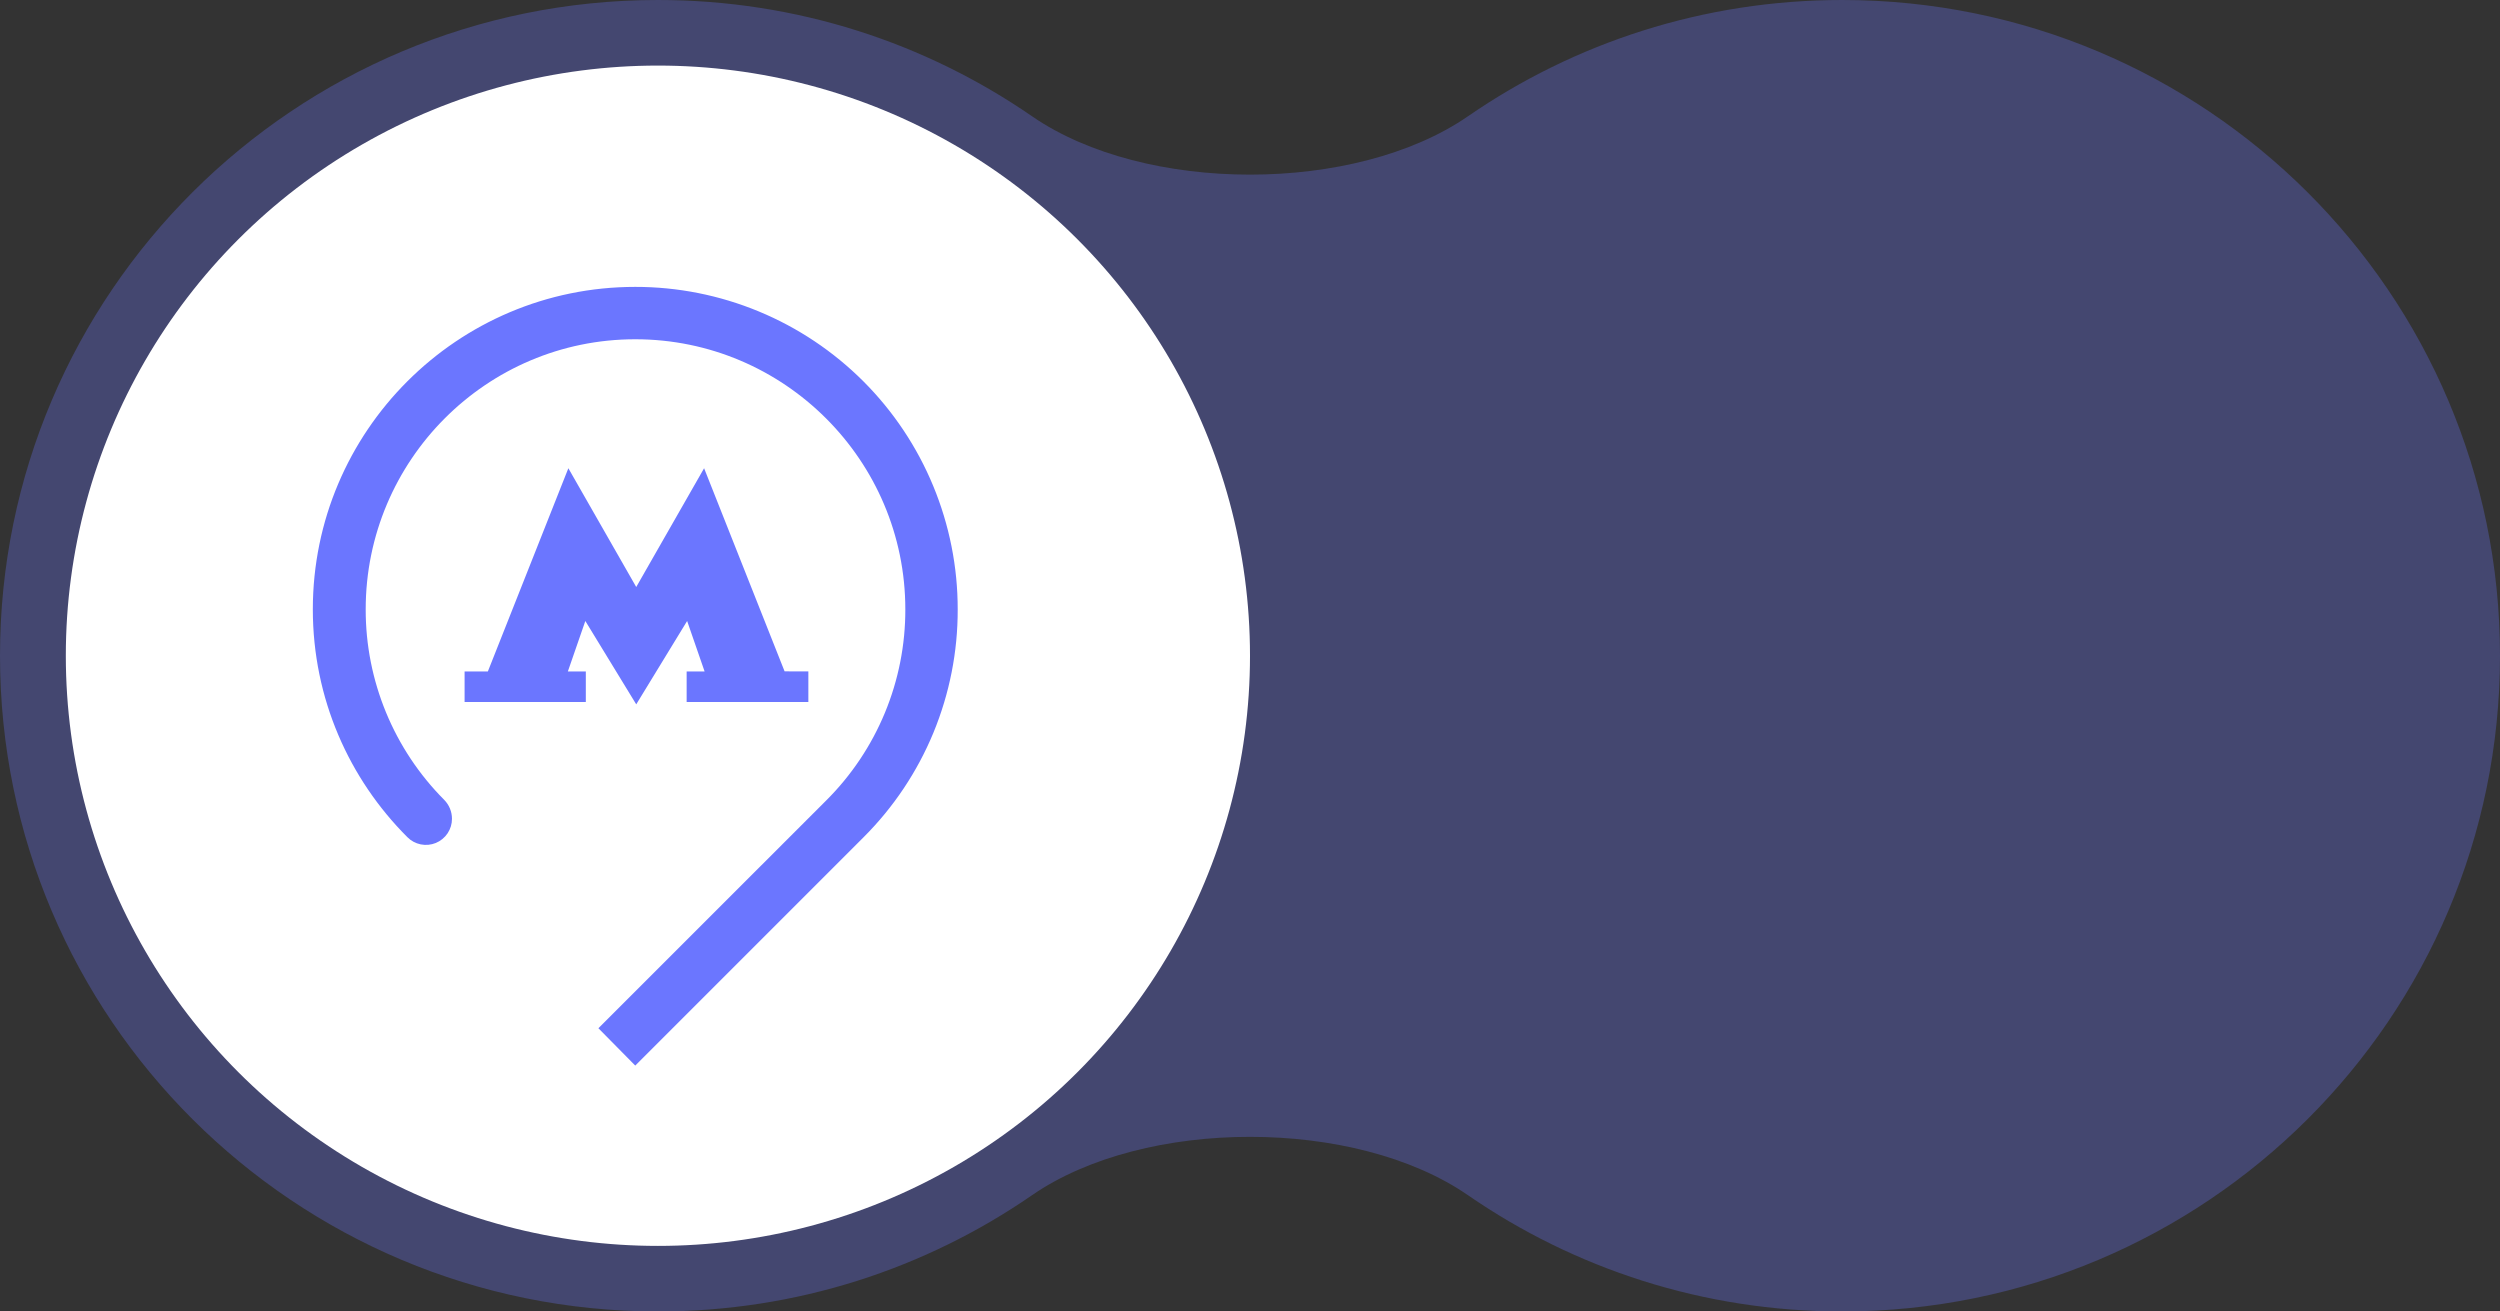 <?xml version="1.0" encoding="UTF-8"?> <svg xmlns="http://www.w3.org/2000/svg" width="61" height="32" viewBox="0 0 61 32" fill="none"><rect x="0" y="0" width="61" height="32" fill="#333333" stroke="none"/> <g clip-path="url(#clip0_131_162)"> <path opacity="0.3" fill-rule="evenodd" clip-rule="evenodd" d="M35.82 29.164C33.067 27.264 27.933 27.264 25.18 29.164C22.588 30.952 19.443 32 16.053 32C7.187 32 0 24.837 0 16C0 7.163 7.187 0 16.053 0C19.443 0 22.588 1.048 25.18 2.836C27.933 4.736 33.067 4.736 35.82 2.836C38.412 1.048 41.557 0 44.947 0C53.813 0 61 7.163 61 16C61 24.837 53.813 32 44.947 32C41.557 32 38.412 30.952 35.82 29.164Z" fill="#6B76FF"></path> <ellipse cx="16.053" cy="16" rx="14.447" ry="14.4" fill="white"></ellipse> <g clip-path="url(#clip1_131_162)"> <path d="M19.144 16.381L17.18 11.425L15.524 14.323L13.868 11.425L11.904 16.383H11.336V17.128H14.294V16.383H13.856L14.282 15.152L15.524 17.186L16.766 15.152L17.192 16.383H16.754V17.128H19.724V16.383L19.144 16.381ZM23.368 14.868C23.369 13.834 23.165 12.811 22.77 11.856C22.375 10.901 21.796 10.034 21.065 9.303C20.334 8.573 19.467 7.993 18.512 7.598C17.557 7.203 16.534 6.999 15.5 7C11.159 7 7.633 10.525 7.633 14.868C7.633 17.045 8.52 19.008 9.94 20.427C10.029 20.517 10.142 20.578 10.266 20.603C10.39 20.628 10.518 20.616 10.635 20.568C10.752 20.519 10.851 20.438 10.921 20.333C10.991 20.228 11.029 20.104 11.028 19.978C11.028 19.805 10.96 19.64 10.839 19.517C9.609 18.282 8.92 16.61 8.923 14.868C8.923 11.235 11.868 8.278 15.5 8.278C19.133 8.278 22.09 11.235 22.09 14.868C22.092 15.733 21.923 16.591 21.592 17.391C21.261 18.191 20.775 18.918 20.162 19.529L14.601 25.089L15.5 26L21.073 20.427C21.803 19.698 22.382 18.831 22.776 17.877C23.169 16.922 23.371 15.9 23.368 14.868Z" fill="#6B76FF"></path> </g> </g> <defs> <clipPath id="clip0_131_162"> <rect width="61" height="32" fill="white"></rect> </clipPath> <clipPath id="clip1_131_162"> <rect width="19" height="19" fill="white" transform="translate(6 7)"></rect> </clipPath> </defs> </svg> 